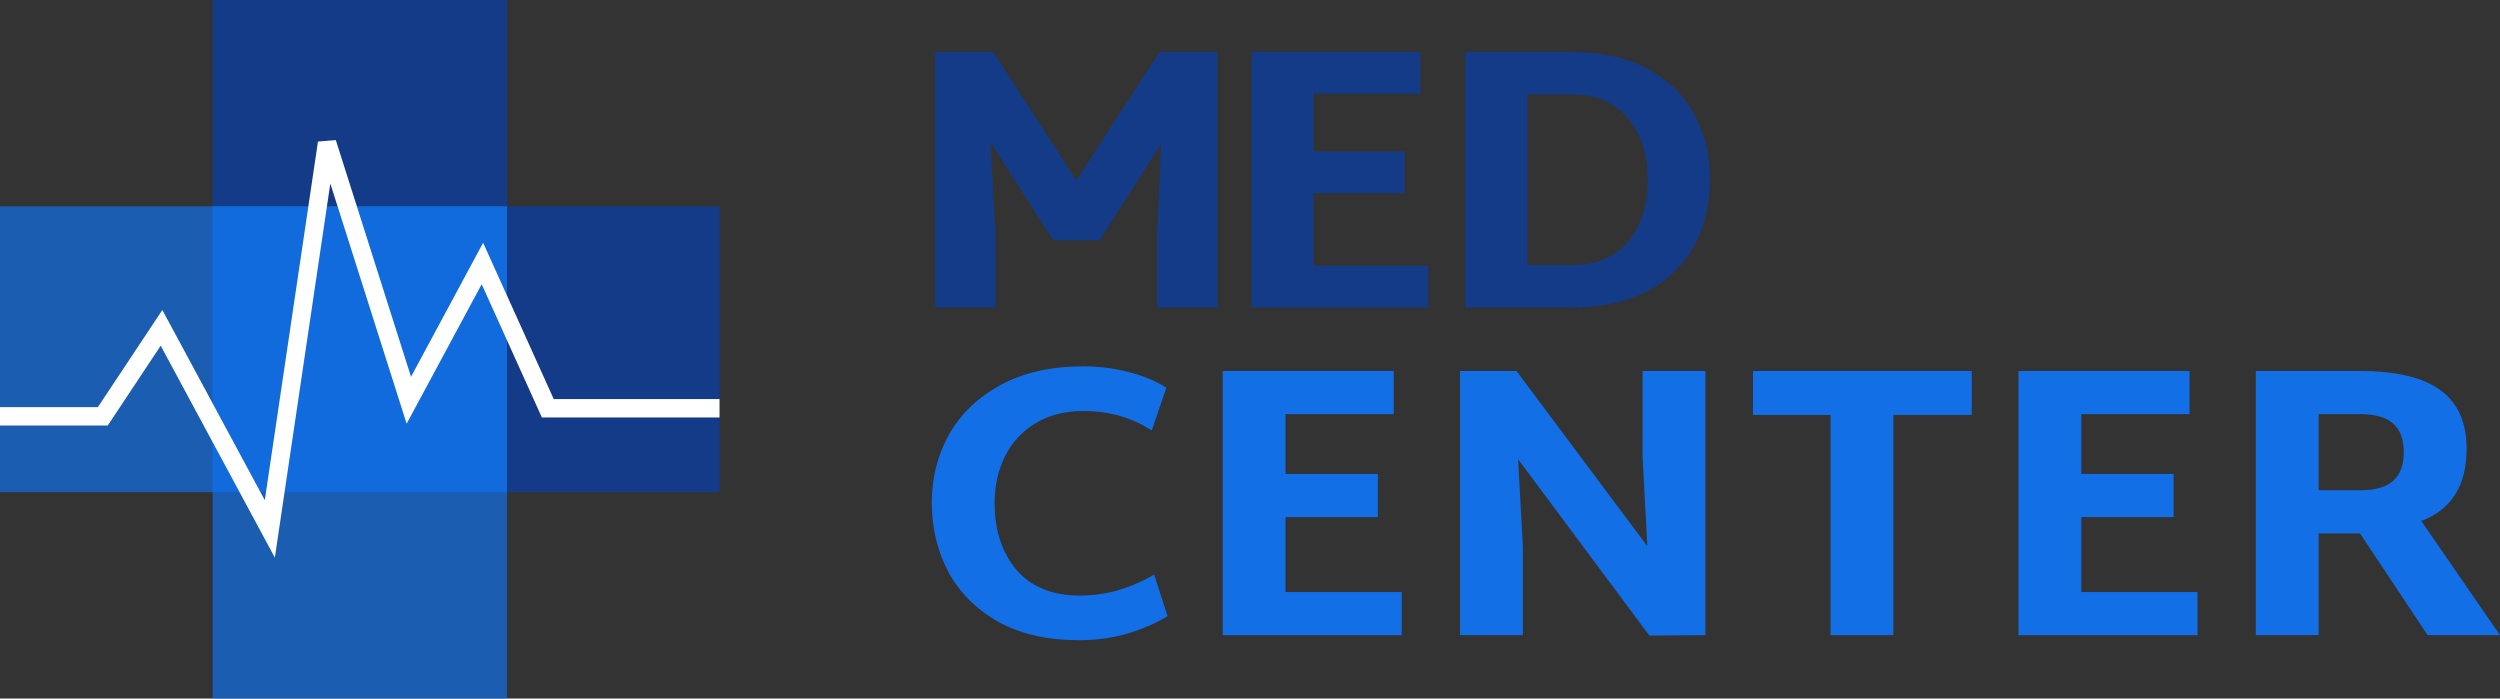 <svg xmlns="http://www.w3.org/2000/svg" width="136" height="38" viewBox="0 0 136 38" fill="none"><rect x="0" y="0" width="136" height="38" fill="#333333" stroke="none"/><path d="M66.236 2.827V16.732H62.95V12.765L63.163 7.817L59.813 13.072H57.295L53.88 7.735L54.158 12.765V16.732H50.871V2.827H54.03L58.554 9.821L63.078 2.827H66.236Z" fill="#133B88"></path><path d="M77.692 14.462V16.732H68.089V2.827H77.265V5.097H71.461V8.246H76.412V10.516H71.461V14.462H77.692Z" fill="#133B88"></path><path d="M85.492 2.827C87.086 2.827 88.451 3.127 89.59 3.727C90.728 4.327 91.581 5.152 92.15 6.201C92.734 7.251 93.025 8.437 93.025 9.759C93.025 11.109 92.734 12.315 92.15 13.379C91.581 14.428 90.728 15.253 89.59 15.853C88.466 16.439 87.1 16.732 85.492 16.732H79.709V2.827H85.492ZM85.492 14.421C86.801 14.421 87.818 14.006 88.544 13.174C89.269 12.329 89.632 11.197 89.632 9.78C89.632 8.376 89.269 7.251 88.544 6.406C87.818 5.561 86.801 5.138 85.492 5.138H83.081V14.421H85.492Z" fill="#133B88"></path><path d="M58.715 34.827C56.97 34.827 55.492 34.489 54.28 33.813C53.083 33.123 52.181 32.214 51.576 31.087C50.984 29.946 50.689 28.699 50.689 27.347C50.689 26.008 50.999 24.776 51.619 23.649C52.254 22.522 53.191 21.62 54.432 20.944C55.672 20.268 57.172 19.93 58.932 19.93C59.811 19.93 60.641 20.035 61.42 20.247C62.199 20.444 62.876 20.726 63.453 21.092L62.653 23.416C61.571 22.712 60.331 22.36 58.932 22.36C57.922 22.36 57.049 22.585 56.314 23.036C55.593 23.473 55.044 24.071 54.669 24.832C54.294 25.579 54.107 26.424 54.107 27.368C54.107 28.847 54.504 30.059 55.297 31.003C56.105 31.932 57.244 32.397 58.715 32.397C59.494 32.397 60.23 32.292 60.922 32.08C61.629 31.855 62.249 31.58 62.783 31.256L63.518 33.517C62.898 33.898 62.17 34.215 61.333 34.468C60.496 34.708 59.624 34.827 58.715 34.827Z" fill="#126FE6"></path><path d="M76.252 32.207V34.553H66.516V20.183H75.819V22.529H69.934V25.783H74.954V28.129H69.934V32.207H76.252Z" fill="#126FE6"></path><path d="M92.774 20.183V34.553L89.724 34.574L82.584 24.98L82.844 29.756V34.553H79.425V20.183H82.497L89.615 29.713L89.356 24.853V20.183H92.774Z" fill="#126FE6"></path><path d="M107.261 22.571H102.999V34.553H99.581V22.571H95.362V20.183H107.261V22.571Z" fill="#126FE6"></path><path d="M119.543 32.207V34.553H109.807V20.183H119.11V22.529H113.225V25.783H118.245V28.129H113.225V32.207H119.543Z" fill="#126FE6"></path><path d="M128.384 29.016H126.134V34.553H122.716V20.183H128.363C130.368 20.183 131.839 20.535 132.776 21.24C133.714 21.93 134.183 22.987 134.183 24.41C134.183 26.41 133.36 27.72 131.716 28.34L136 34.553H132.062L128.384 29.016ZM126.134 26.671H128.363C129.199 26.671 129.805 26.502 130.18 26.163C130.57 25.825 130.764 25.304 130.764 24.6C130.764 23.895 130.57 23.374 130.18 23.036C129.805 22.698 129.199 22.529 128.363 22.529H126.134V26.671Z" fill="#126FE6"></path><rect x="11.565" width="16.013" height="26.773" fill="#133B88"></rect><rect x="39.143" y="11.227" width="15.545" height="27.577" transform="rotate(90 39.143 11.227)" fill="#133B88"></rect><rect opacity="0.7" x="27.578" y="11.227" width="15.545" height="27.577" transform="rotate(90 27.578 11.227)" fill="#126FE6"></rect><rect opacity="0.7" x="11.565" y="11.227" width="16.013" height="26.773" fill="#126FE6"></rect><path d="M0 22.648H5.592L8.787 17.835L14.678 28.773L17.792 7.773L22.24 21.773L26.243 14.335L29.801 22.21H39.142" stroke="white"></path></svg>